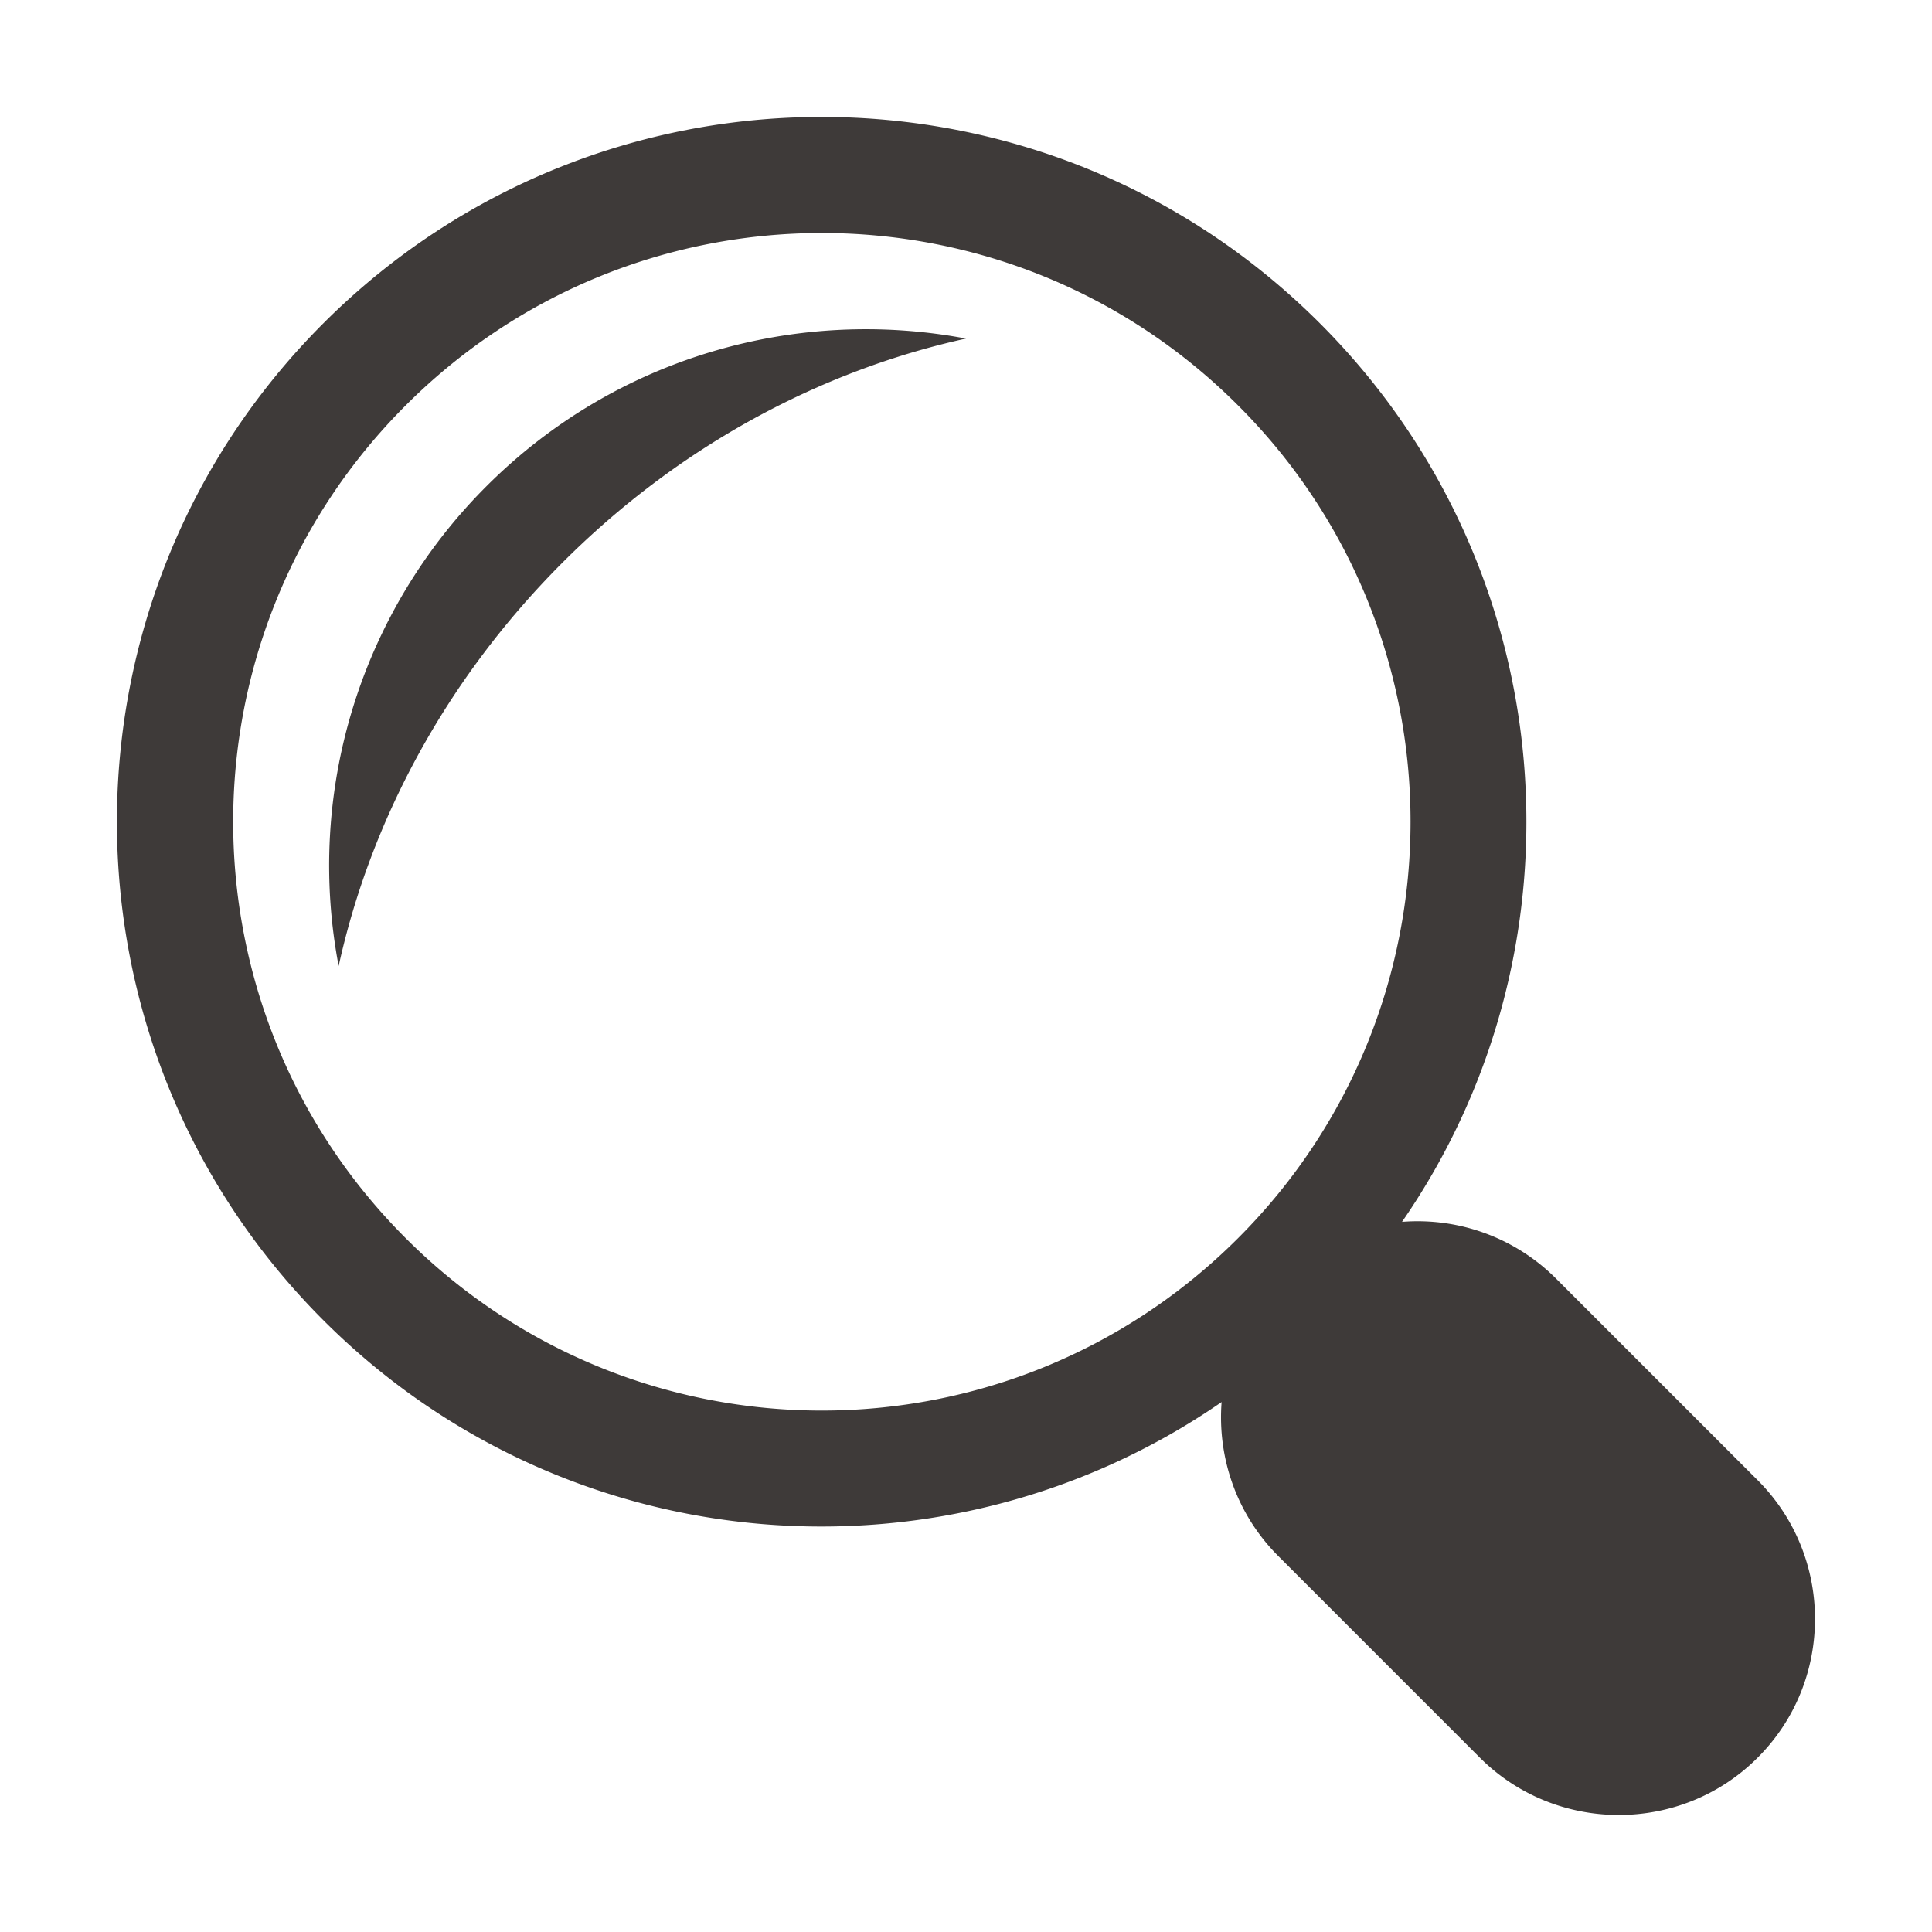 <?xml version="1.0" standalone="no"?><!DOCTYPE svg PUBLIC "-//W3C//DTD SVG 1.1//EN" "http://www.w3.org/Graphics/SVG/1.1/DTD/svg11.dtd"><svg t="1626266215129" class="icon" viewBox="0 0 1024 1024" version="1.1" xmlns="http://www.w3.org/2000/svg" p-id="2035" width="20" height="20" xmlns:xlink="http://www.w3.org/1999/xlink"><defs><style type="text/css"></style></defs><path d="M257.728 257.817A284.017 284.017 0 0 0 179.495 512c16.92-76.793 56.7-151.83 118.665-213.84C360.17 236.127 435.207 196.37 512 179.45c-89.325-16.83-185.175 9.248-254.273 78.368z" fill="#3E3A39" p-id="2036"></path><path d="M931.625 784.565l-106.965-106.965a103.725 103.725 0 0 0-81.562-29.992c100.597-145.507 86.062-346.635-43.492-476.212-145.845-145.89-382.365-145.89-528.255 0-145.845 145.89-145.845 382.433 0 528.322 129.555 129.577 330.525 144 476.123 43.403-2.25 29.25 7.785 59.355 29.992 81.562l106.965 106.987c40.5 40.41 106.672 40.41 147.083 0 40.612-40.41 40.612-106.605 0.113-147.105zM656.225 656.225c-121.882 121.882-319.387 121.882-441.225 0-121.882-121.882-121.882-319.433 0-441.315 121.838-121.882 319.342-121.882 441.225 0 121.86 121.793 121.86 319.433 0 441.315z" fill="#3E3A39" p-id="2037"></path></svg>